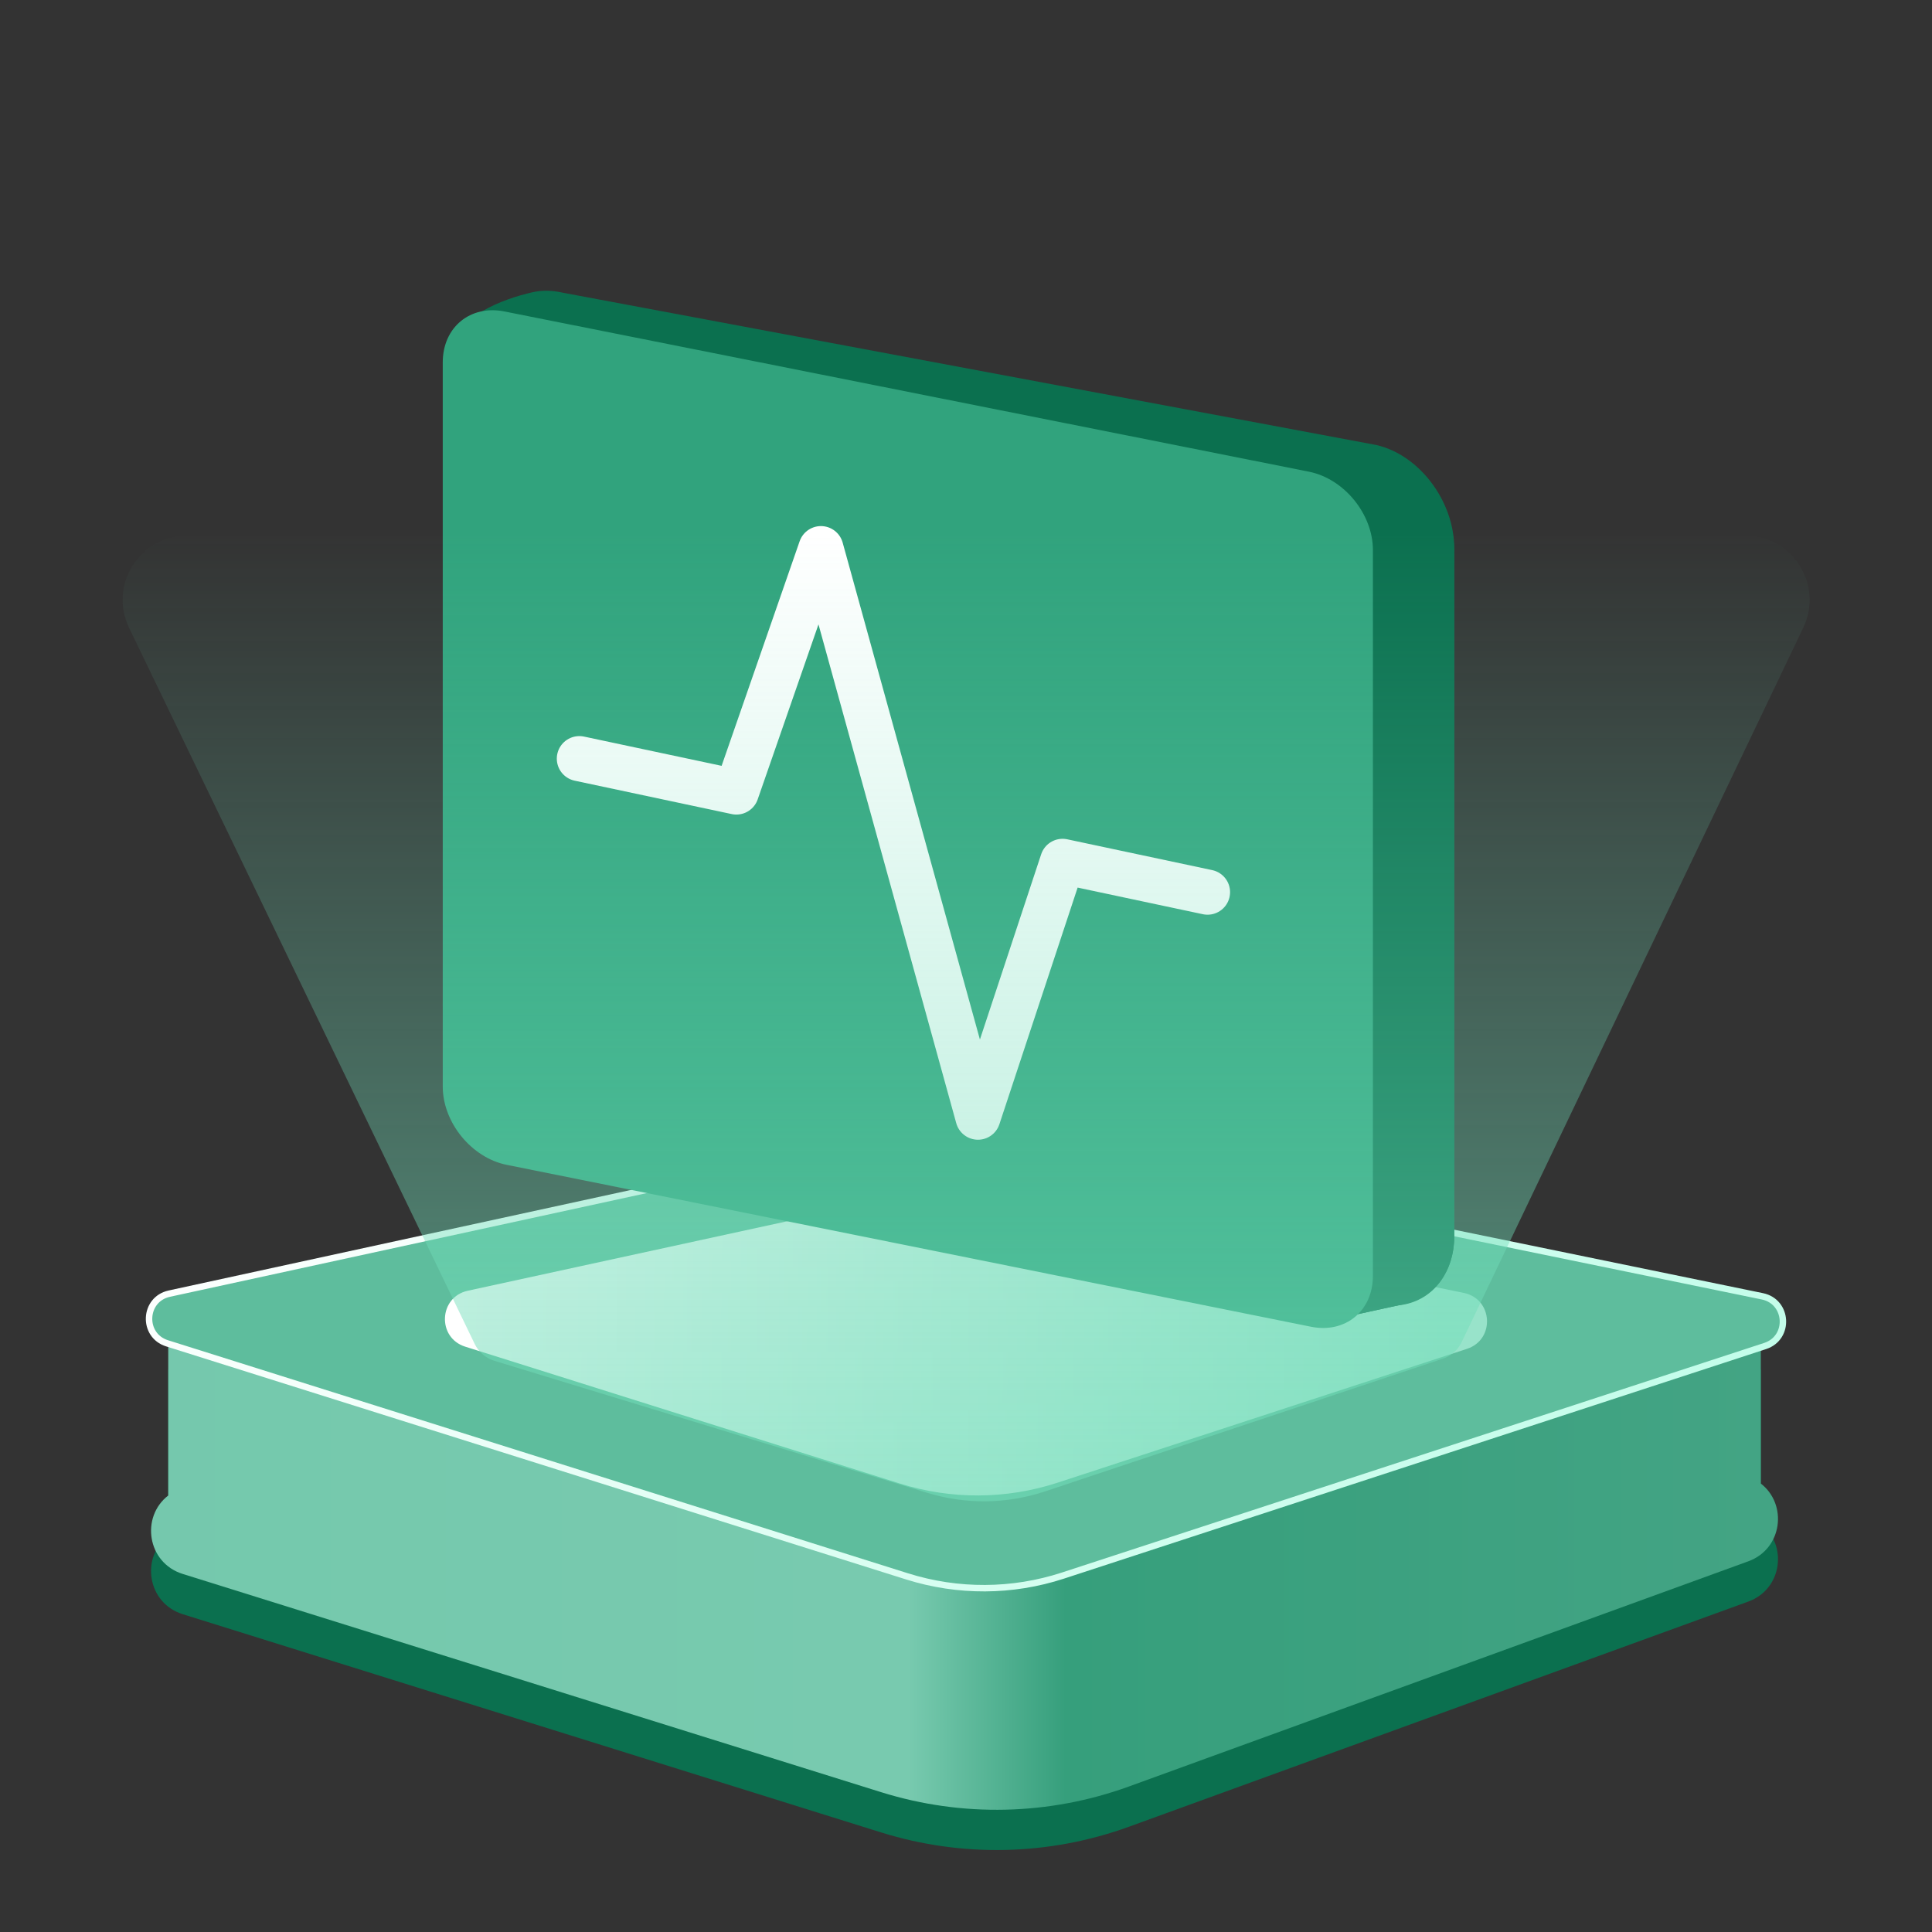 <svg width="60" height="60" viewBox="0 0 60 60" fill="none" xmlns="http://www.w3.org/2000/svg">
<rect x="0" y="0" width="60" height="60" fill="#333333" stroke="none"/>
<g id="&#229;&#165;&#151;&#233;&#164;&#144;icon">
<g clip-path="url(#clip0_1278_23009)">
<g id="Group 1000009481">
<g id="Group 1000008229">
<path id="Union" fill-rule="evenodd" clip-rule="evenodd" d="M5.674 50.13C4.568 49.784 4.363 48.359 5.225 47.694V42.528H15.06L24.354 37.67C27.778 35.88 31.857 35.846 35.312 37.578L45.182 42.528H54.684V47.323C55.521 47.97 55.358 49.352 54.295 49.738L35.06 56.731C32.584 57.631 29.881 57.693 27.366 56.908L5.674 50.13Z" fill="#0B704F"/>
<path id="Union_2" fill-rule="evenodd" clip-rule="evenodd" d="M5.674 48.88C4.568 48.534 4.363 47.109 5.225 46.444V41.278H15.06L24.354 36.42C27.778 34.63 31.857 34.596 35.312 36.328L45.182 41.278H54.684V46.073C55.521 46.72 55.358 48.102 54.295 48.488L35.06 55.481C32.584 56.381 29.881 56.443 27.366 55.658L5.674 48.88Z" fill="url(#paint0_linear_1278_23009)"/>
<path id="Rectangle 25814" d="M5.189 41.718C4.406 41.472 4.457 40.349 5.259 40.175L27.462 35.346C28.541 35.111 29.657 35.105 30.738 35.327L54.731 40.258C55.535 40.423 55.599 41.546 54.819 41.801L33.011 48.931C31.44 49.444 29.749 49.453 28.173 48.957L5.189 41.718Z" fill="#5EBD9D" stroke="url(#paint1_linear_1278_23009)" stroke-width="0.2"/>
<path id="Rectangle 25814_2" d="M14.448 41.822C13.567 41.544 13.625 40.281 14.527 40.085L27.739 37.211C28.832 36.974 29.962 36.967 31.057 37.192L45.462 40.153C46.366 40.339 46.438 41.602 45.56 41.889L32.844 46.046C31.254 46.566 29.541 46.575 27.946 46.073L14.448 41.822Z" fill="url(#paint2_linear_1278_23009)"/>
</g>
</g>
<g id="Group 1000009496">
<g id="Group 1000009494">
<path id="Rectangle 346241417" d="M14.067 10.941C14.067 9.834 15.657 9.277 16.533 9.077C16.819 9.012 17.133 9.012 17.462 9.087L42.742 13.82C44.079 14.126 45.163 15.563 45.163 17.032V38.385C45.163 39.491 44.547 40.299 43.671 40.499C43.385 40.565 43.071 40.565 42.742 40.49L16.171 34.425C14.834 34.12 13.75 32.682 13.75 31.214L14.067 10.941Z" fill="#0B704F"/>
<path id="8 3" d="M40.113 41.039C40.457 41.114 40.784 41.114 41.082 41.049L43.607 40.499C43.309 40.564 42.981 40.564 42.638 40.489L40.113 41.039Z" fill="#0B704F"/>
<path id="2 8" d="M41.082 41.05C41.996 40.851 42.638 40.046 42.638 38.945L45.163 38.395C45.163 39.496 44.521 40.3 43.607 40.5L41.082 41.05Z" fill="#0B704F"/>
<path id="5 2" d="M42.637 38.944V17.69L45.162 17.14V38.394L42.637 38.944Z" fill="#0B704F"/>
<path id="4 5" d="M42.638 17.689C42.638 16.227 41.508 14.796 40.113 14.492L42.638 13.942C44.033 14.246 45.163 15.677 45.163 17.139L42.638 17.689Z" fill="#0B704F"/>
</g>
<path id="Rectangle 346241417_2" d="M13.75 11.254C13.75 10.164 14.603 9.46 15.668 9.673L40.647 14.648C41.74 14.865 42.637 15.962 42.637 17.081V39.623C42.637 40.714 41.781 41.418 40.714 41.203L15.736 36.175C14.644 35.956 13.75 34.86 13.75 33.743V11.254Z" fill="#31A37D"/>
<path id="Vector 1812" d="M17.992 23.56L22.869 24.597L25.495 17.038L30.372 34.695L32.999 26.75L37.501 27.707" stroke="white" stroke-width="1.4" stroke-linecap="round" stroke-linejoin="round"/>
</g>
<path id="Rectangle 346241415" d="M4.01 19.5C3.369 18.172 4.336 16.631 5.811 16.631H54.198C55.669 16.631 56.637 18.166 56.002 19.494L45.394 41.679C45.277 41.924 45.066 42.111 44.808 42.196L32.456 46.316C31.274 46.711 29.999 46.727 28.808 46.364L15.352 42.261C15.085 42.18 14.865 41.99 14.743 41.739L4.01 19.5Z" fill="url(#paint3_linear_1278_23009)" fill-opacity="0.6"/>
</g>
</g>
<defs>
<linearGradient id="paint0_linear_1278_23009" x1="-0.513" y1="43.287" x2="69.209" y2="43.287" gradientUnits="userSpaceOnUse">
<stop offset="0" stop-color="#74C8AC"/>
<stop offset="0.412" stop-color="#78CAAF"/>
<stop offset="0.482" stop-color="#369F7C"/>
<stop offset="1" stop-color="#4CA789"/>
</linearGradient>
<linearGradient id="paint1_linear_1278_23009" x1="15.954" y1="26.792" x2="44.008" y2="54.886" gradientUnits="userSpaceOnUse">
<stop stop-color="white"/>
<stop offset="1" stop-color="#C0FDE9"/>
</linearGradient>
<linearGradient id="paint2_linear_1278_23009" x1="44.782" y1="41.555" x2="14.246" y2="41.386" gradientUnits="userSpaceOnUse">
<stop stop-color="#98E3CA"/>
<stop offset="1" stop-color="white"/>
</linearGradient>
<linearGradient id="paint3_linear_1278_23009" x1="30.032" y1="16.39" x2="30.032" y2="47.081" gradientUnits="userSpaceOnUse">
<stop stop-color="#71DDB9" stop-opacity="0"/>
<stop offset="1" stop-color="#71DDB9"/>
</linearGradient>
<clipPath id="clip0_1278_23009">
<rect width="60" height="60" rx="6" fill="white"/>
</clipPath>
</defs>
</svg>
